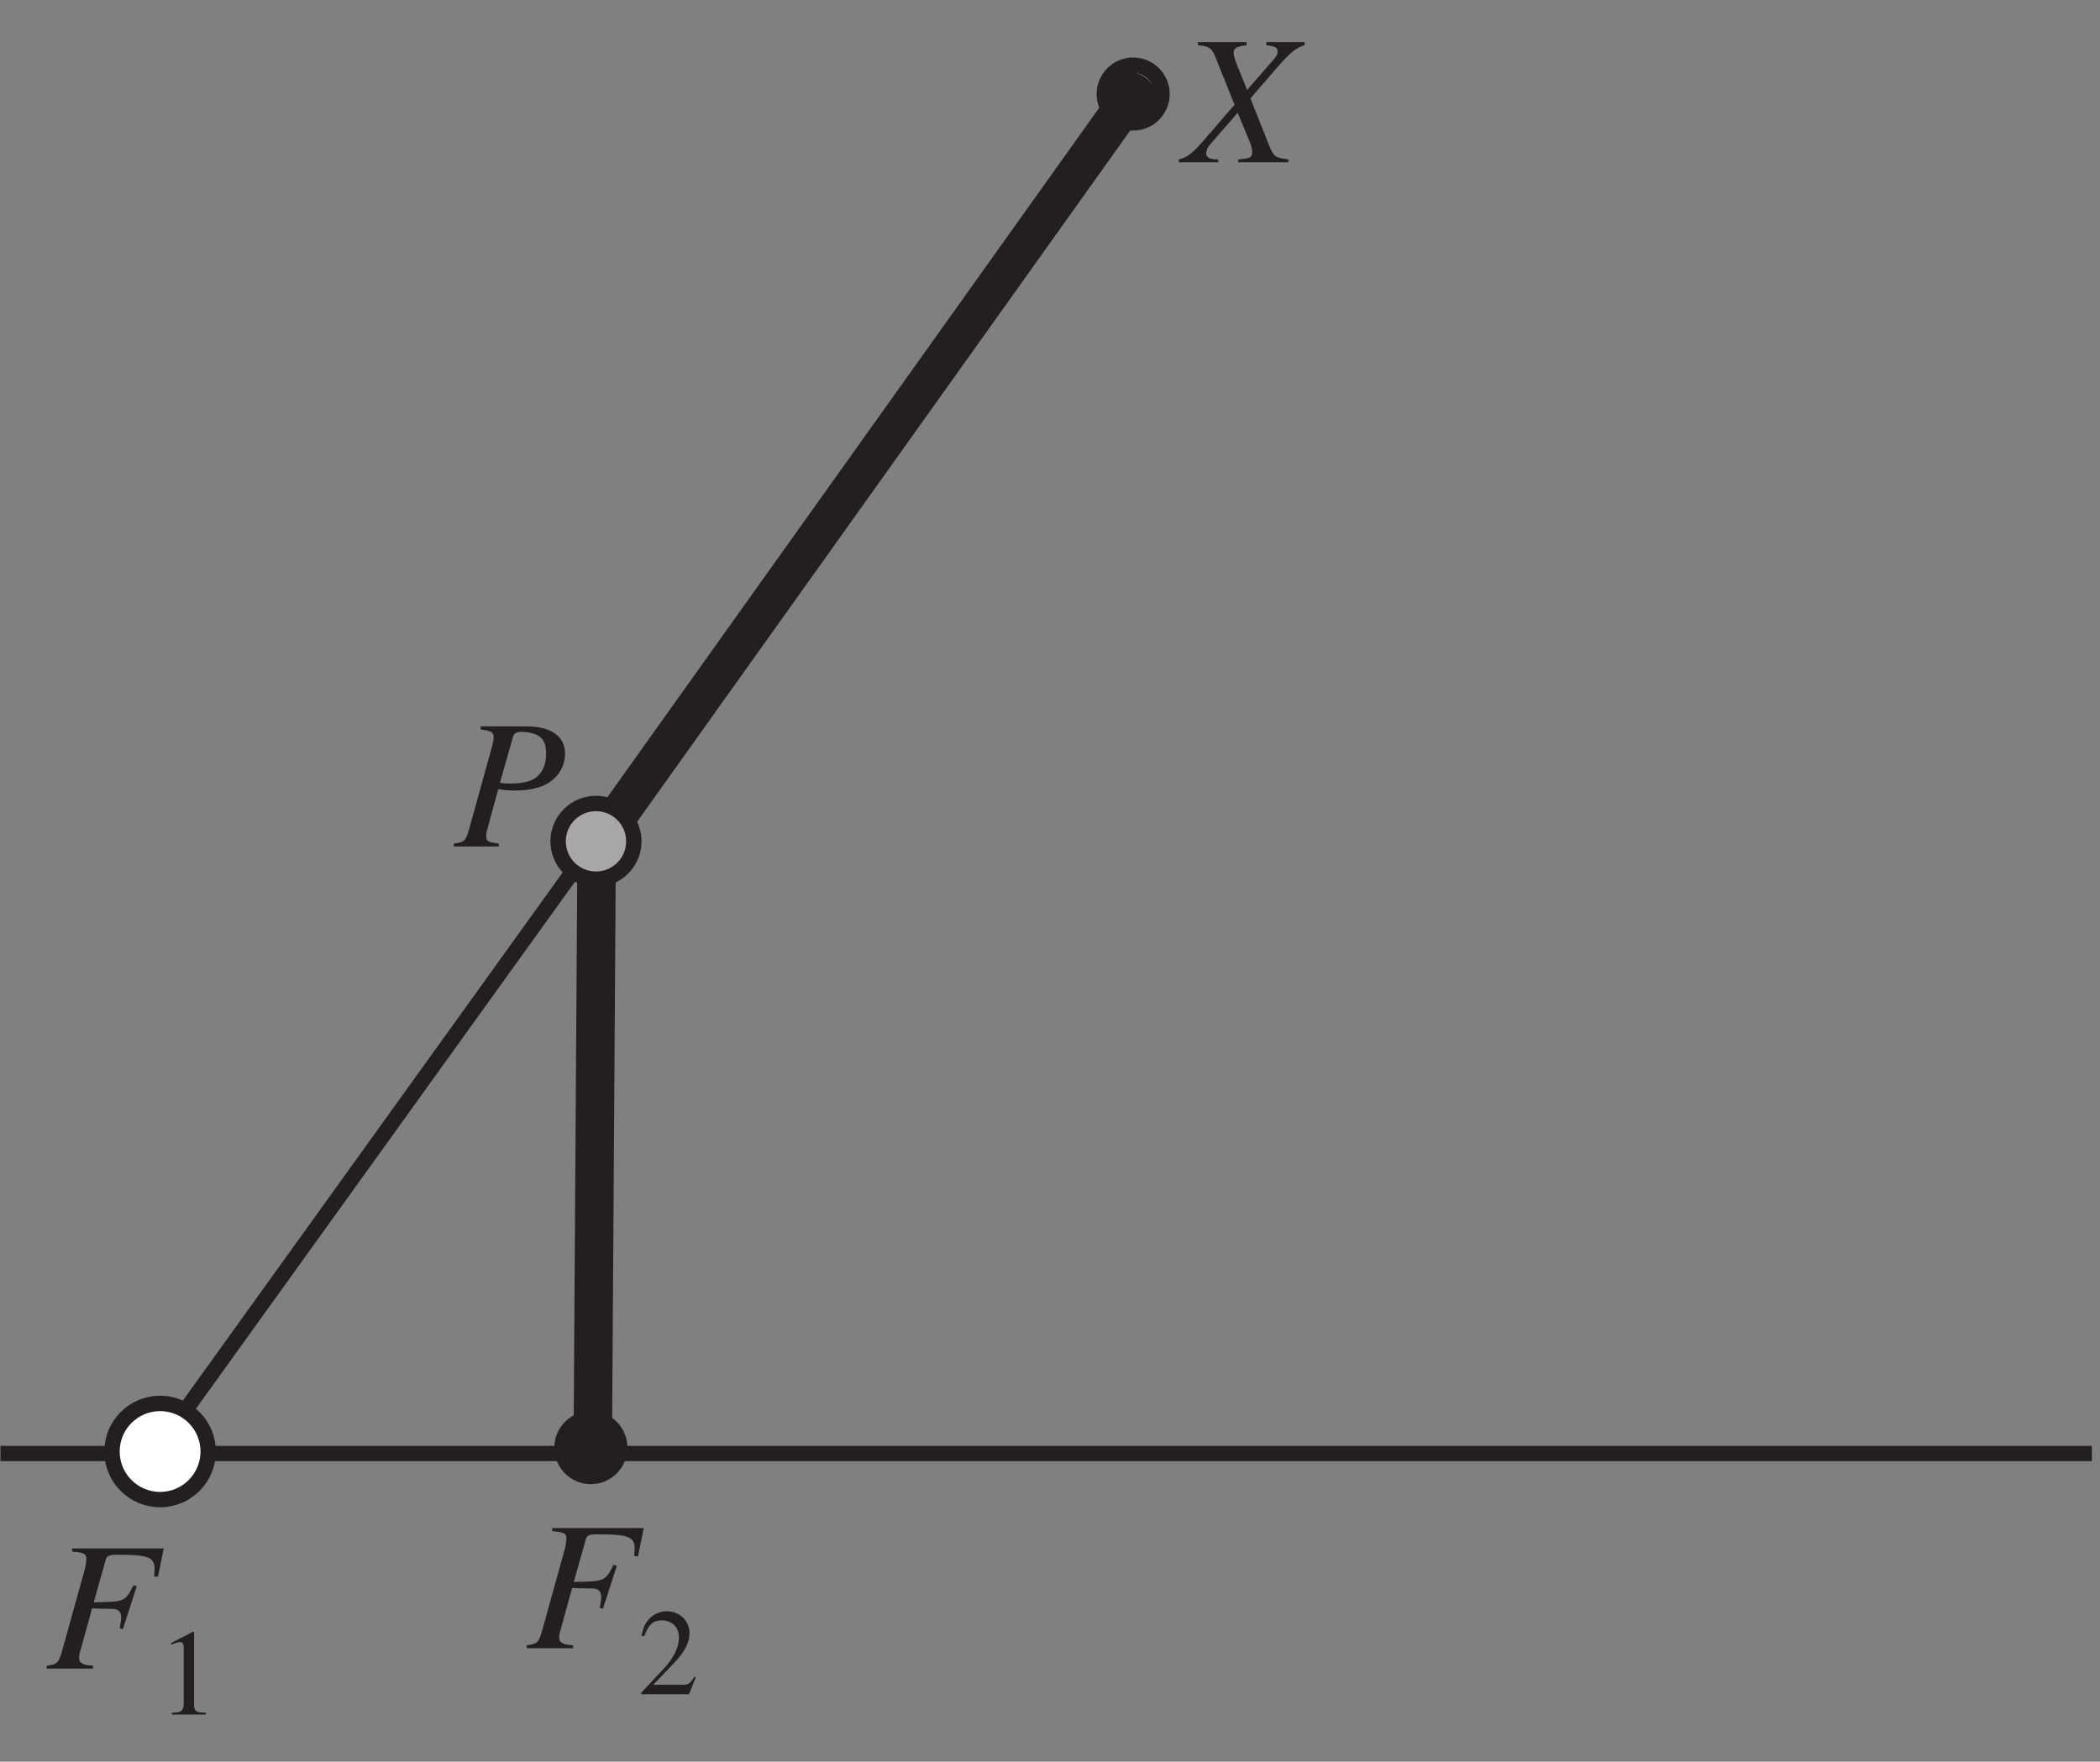 <?xml version="1.0" encoding="UTF-8"?>
<svg xmlns="http://www.w3.org/2000/svg" xmlns:xlink="http://www.w3.org/1999/xlink" width="136.5" height="114.53" viewBox="0 0 136.5 114.53">
<rect x="0" y="0" width="136.5" height="114.53" fill="#808080" stroke="none"/>
<defs>
<g>
<g id="glyph-0-0">
</g>
<g id="glyph-0-1">
<path d="M 7.703 -7.812 L 1.75 -7.812 L 1.75 -7.609 C 2.531 -7.547 2.672 -7.469 2.672 -7.125 C 2.672 -6.938 2.625 -6.641 2.547 -6.359 L 1.078 -1.078 C 0.859 -0.359 0.781 -0.281 0.094 -0.188 L 0.094 0 L 3.109 0 L 3.109 -0.188 C 2.422 -0.234 2.203 -0.359 2.203 -0.719 C 2.203 -0.828 2.219 -0.969 2.312 -1.25 L 3.047 -3.922 C 3.484 -3.891 3.75 -3.891 4.016 -3.891 C 4.484 -3.891 4.562 -3.875 4.672 -3.828 C 4.859 -3.734 4.938 -3.578 4.938 -3.328 C 4.938 -3.141 4.906 -3 4.844 -2.625 L 5.047 -2.562 L 5.953 -5.359 L 5.734 -5.422 C 5.203 -4.344 5.156 -4.344 3.156 -4.312 L 3.938 -7.094 C 4.016 -7.344 4.188 -7.406 4.672 -7.406 C 6.688 -7.406 7.109 -7.25 7.109 -6.484 C 7.109 -6.406 7.109 -6.344 7.094 -6.234 C 7.094 -6.125 7.094 -6.094 7.078 -6 L 7.328 -5.969 Z M 7.703 -7.812 "/>
</g>
<g id="glyph-0-2">
<path d="M 7.828 -7.812 L 5.344 -7.812 L 5.344 -7.609 C 5.922 -7.547 6.078 -7.453 6.078 -7.188 C 6.078 -7.031 6 -6.891 5.828 -6.688 L 4.094 -4.703 L 3.391 -6.453 C 3.281 -6.766 3.219 -6.969 3.219 -7.125 C 3.219 -7.422 3.406 -7.531 4.062 -7.609 L 4.062 -7.812 L 0.906 -7.812 L 0.906 -7.609 C 1.609 -7.547 1.781 -7.438 2.016 -6.891 L 3.281 -3.734 C 3.078 -3.516 2.875 -3.281 2.672 -3.047 C 2.422 -2.766 2.188 -2.469 1.953 -2.203 C 1.844 -2.062 1.719 -1.938 1.609 -1.812 C 1.047 -1.141 0.688 -0.766 0.469 -0.594 C 0.172 -0.359 -0.031 -0.25 -0.344 -0.188 L -0.344 0 L 2.219 0 L 2.219 -0.188 C 1.641 -0.188 1.438 -0.297 1.438 -0.594 C 1.438 -0.781 1.516 -0.969 1.688 -1.156 L 3.484 -3.219 L 4.297 -1.25 C 4.375 -1.031 4.422 -0.844 4.422 -0.656 C 4.422 -0.312 4.297 -0.25 3.516 -0.188 L 3.516 0 L 6.781 0 L 6.781 -0.188 C 5.938 -0.281 5.828 -0.359 5.531 -1.078 L 4.312 -4.156 L 6.328 -6.484 C 6.953 -7.172 7.312 -7.453 7.828 -7.609 Z M 7.828 -7.812 "/>
</g>
<g id="glyph-0-3">
</g>
<g id="glyph-0-4">
<path d="M 1.75 -7.609 C 2.422 -7.531 2.594 -7.422 2.594 -7.109 C 2.594 -6.938 2.547 -6.719 2.391 -6.156 L 0.984 -1.078 C 0.766 -0.359 0.688 -0.281 0 -0.188 L 0 0 L 2.922 0 L 2.922 -0.188 C 2.172 -0.297 2.109 -0.328 2.109 -0.75 C 2.109 -0.891 2.141 -0.984 2.266 -1.438 L 2.891 -3.734 C 3.203 -3.672 3.484 -3.641 4 -3.641 C 4.969 -3.641 5.781 -3.844 6.281 -4.219 C 6.891 -4.656 7.234 -5.312 7.234 -6.031 C 7.234 -7.172 6.328 -7.812 4.703 -7.812 L 1.75 -7.812 Z M 3.844 -7.109 C 3.922 -7.359 4.062 -7.453 4.406 -7.453 C 4.859 -7.453 5.312 -7.344 5.562 -7.156 C 5.875 -6.938 6 -6.594 6 -6.031 C 6 -5.25 5.719 -4.703 5.203 -4.391 C 4.828 -4.188 4.359 -4.094 3.625 -4.094 C 3.406 -4.094 3.344 -4.094 3 -4.141 Z M 3.844 -7.109 "/>
</g>
<g id="glyph-1-0">
</g>
<g id="glyph-1-1">
<path d="M 3.781 -1.094 L 3.688 -1.125 C 3.391 -0.672 3.297 -0.609 2.922 -0.609 L 1.016 -0.609 L 2.359 -2.016 C 3.062 -2.75 3.375 -3.359 3.375 -3.969 C 3.375 -4.766 2.734 -5.391 1.906 -5.391 C 1.469 -5.391 1.047 -5.219 0.75 -4.891 C 0.5 -4.625 0.375 -4.359 0.25 -3.797 L 0.422 -3.766 C 0.734 -4.547 1.016 -4.797 1.562 -4.797 C 2.25 -4.797 2.688 -4.344 2.688 -3.672 C 2.688 -3.047 2.328 -2.312 1.656 -1.609 L 0.234 -0.094 L 0.234 0 L 3.344 0 Z M 3.781 -1.094 "/>
</g>
<g id="glyph-1-2">
<path d="M 0.938 0 L 3.141 0 L 3.141 -0.125 C 2.531 -0.125 2.391 -0.203 2.375 -0.594 L 2.375 -5.375 L 2.312 -5.391 L 0.891 -4.656 L 0.891 -4.547 C 1.188 -4.672 1.391 -4.719 1.453 -4.719 C 1.625 -4.719 1.703 -4.609 1.703 -4.344 L 1.703 -0.734 C 1.688 -0.234 1.547 -0.125 0.938 -0.125 Z M 0.938 0 "/>
</g>
</g>
<clipPath id="clip-0">
<path clip-rule="nonzero" d="M 0.031 94 L 135.973 94 L 135.973 96 L 0.031 96 Z M 0.031 94 "/>
</clipPath>
<clipPath id="clip-1">
<path clip-rule="nonzero" d="M 0.031 0 L 94 0 L 94 114.062 L 0.031 114.062 Z M 0.031 0 "/>
</clipPath>
<clipPath id="clip-2">
<path clip-rule="nonzero" d="M 0.031 0 L 114 0 L 114 114.062 L 0.031 114.062 Z M 0.031 0 "/>
</clipPath>
<clipPath id="clip-3">
<path clip-rule="nonzero" d="M 0.031 75 L 30 75 L 30 114 L 0.031 114 Z M 0.031 75 "/>
</clipPath>
</defs>
<g clip-path="url(#clip-0)">
<path fill="none" stroke-width="10" stroke-linecap="butt" stroke-linejoin="miter" stroke="rgb(13.73%, 12.16%, 12.549%)" stroke-opacity="1" stroke-miterlimit="11.5" d="M 0.013 195.716 L 1365.006 195.716 " transform="matrix(0.1, 0, 0, -0.1, 0.03, 114.062)"/>
</g>
<g clip-path="url(#clip-1)">
<path fill="none" stroke-width="10" stroke-linecap="butt" stroke-linejoin="miter" stroke="rgb(13.73%, 12.16%, 12.549%)" stroke-opacity="1" stroke-miterlimit="14.3" d="M 99.992 195.716 L 739.99 1085.721 " transform="matrix(0.1, 0, 0, -0.1, 0.03, 114.062)"/>
</g>
<g clip-path="url(#clip-2)">
<path fill="none" stroke-width="25" stroke-linecap="butt" stroke-linejoin="miter" stroke="rgb(13.73%, 12.16%, 12.549%)" stroke-opacity="1" stroke-miterlimit="11.5" d="M 384.985 198.226 L 387.534 591.043 L 735.009 1078.229 " transform="matrix(0.1, 0, 0, -0.1, 0.03, 114.062)"/>
</g>
<g fill="rgb(13.73%, 12.16%, 12.549%)" fill-opacity="1">
<use xlink:href="#glyph-0-1" x="34.142" y="107.154"/>
</g>
<g fill="rgb(13.73%, 12.16%, 12.549%)" fill-opacity="1">
<use xlink:href="#glyph-1-1" x="41.444" y="110.142"/>
</g>
<g fill="rgb(13.73%, 12.16%, 12.549%)" fill-opacity="1">
<use xlink:href="#glyph-0-1" x="2.938" y="108.481"/>
</g>
<g fill="rgb(13.73%, 12.16%, 12.549%)" fill-opacity="1">
<use xlink:href="#glyph-1-2" x="10.24" y="111.469"/>
</g>
<g fill="rgb(13.73%, 12.16%, 12.549%)" fill-opacity="1">
<use xlink:href="#glyph-0-2" x="76.967" y="10.55"/>
<use xlink:href="#glyph-0-3" x="84.269" y="10.55"/>
</g>
<g fill="rgb(13.73%, 12.16%, 12.549%)" fill-opacity="1">
<use xlink:href="#glyph-0-4" x="29.495" y="55.034"/>
<use xlink:href="#glyph-0-3" x="36.797" y="55.034"/>
</g>
<path fill-rule="evenodd" fill="rgb(65.627%, 65.001%, 65.157%)" fill-opacity="1" d="M 41.031 54.938 C 41.031 56.293 39.934 57.391 38.582 57.391 C 37.227 57.391 36.129 56.293 36.129 54.938 C 36.129 53.586 37.227 52.488 38.582 52.488 C 39.934 52.488 41.031 53.586 41.031 54.938 "/>
<path fill="none" stroke-width="10" stroke-linecap="butt" stroke-linejoin="miter" stroke="rgb(13.73%, 12.16%, 12.549%)" stroke-opacity="1" stroke-miterlimit="11.5" d="M 411.696 593.671 C 411.696 580.06 400.674 569.039 387.103 569.039 C 373.493 569.039 362.471 580.06 362.471 593.671 C 362.471 607.242 373.493 618.263 387.103 618.263 C 400.674 618.263 411.696 607.242 411.696 593.671 Z M 411.696 593.671 " transform="matrix(0.1, 0, 0, -0.1, 0.03, 114.062)"/>
<path fill-rule="evenodd" fill="rgb(13.73%, 12.16%, 12.549%)" fill-opacity="1" d="M 40.117 94.195 C 40.117 95.227 39.277 96.062 38.25 96.062 C 37.219 96.062 36.379 95.227 36.379 94.195 C 36.379 93.164 37.219 92.328 38.25 92.328 C 39.277 92.328 40.117 93.164 40.117 94.195 "/>
<path fill="none" stroke-width="10" stroke-linecap="butt" stroke-linejoin="miter" stroke="rgb(13.73%, 12.16%, 12.549%)" stroke-opacity="1" stroke-miterlimit="11.5" d="M 402.517 199.481 C 402.517 189.127 394.084 180.733 383.769 180.733 C 373.414 180.733 364.981 189.127 364.981 199.481 C 364.981 209.836 373.414 218.23 383.769 218.23 C 394.084 218.23 402.517 209.836 402.517 199.481 Z M 402.517 199.481 " transform="matrix(0.1, 0, 0, -0.1, 0.03, 114.062)"/>
<path fill-rule="nonzero" fill="rgb(100%, 100%, 100%)" fill-opacity="1" d="M 13.477 94.445 C 13.477 96.164 12.082 97.559 10.363 97.559 C 8.645 97.559 7.25 96.164 7.25 94.445 C 7.25 92.727 8.645 91.332 10.363 91.332 C 12.082 91.332 13.477 92.727 13.477 94.445 "/>
<g clip-path="url(#clip-3)">
<path fill="none" stroke-width="10" stroke-linecap="butt" stroke-linejoin="miter" stroke="rgb(13.73%, 12.16%, 12.549%)" stroke-opacity="1" stroke-miterlimit="11.5" d="M 135.018 196.971 C 135.018 179.713 121.015 165.711 103.757 165.711 C 86.499 165.711 72.497 179.713 72.497 196.971 C 72.497 214.229 86.499 228.232 103.757 228.232 C 121.015 228.232 135.018 214.229 135.018 196.971 Z M 135.018 196.971 " transform="matrix(0.1, 0, 0, -0.1, 0.03, 114.062)"/>
</g>
<path fill-rule="evenodd" fill="rgb(13.73%, 12.16%, 12.549%)" fill-opacity="1" d="M 75.223 6.555 C 75.223 7.586 74.383 8.422 73.355 8.422 C 72.324 8.422 71.488 7.586 71.488 6.555 C 71.488 5.523 72.324 4.688 73.355 4.688 C 74.383 4.688 75.223 5.523 75.223 6.555 "/>
<path fill="none" stroke-width="10" stroke-linecap="butt" stroke-linejoin="miter" stroke="rgb(13.73%, 12.16%, 12.549%)" stroke-opacity="1" stroke-miterlimit="11.5" d="M 755.013 1079.484 C 755.013 1069.129 746.58 1060.736 736.264 1060.736 C 725.909 1060.736 717.516 1069.129 717.516 1079.484 C 717.516 1089.839 725.909 1098.233 736.264 1098.233 C 746.58 1098.233 755.013 1089.839 755.013 1079.484 Z M 755.013 1079.484 " transform="matrix(0.1, 0, 0, -0.1, 0.03, 114.062)"/>
</svg>
